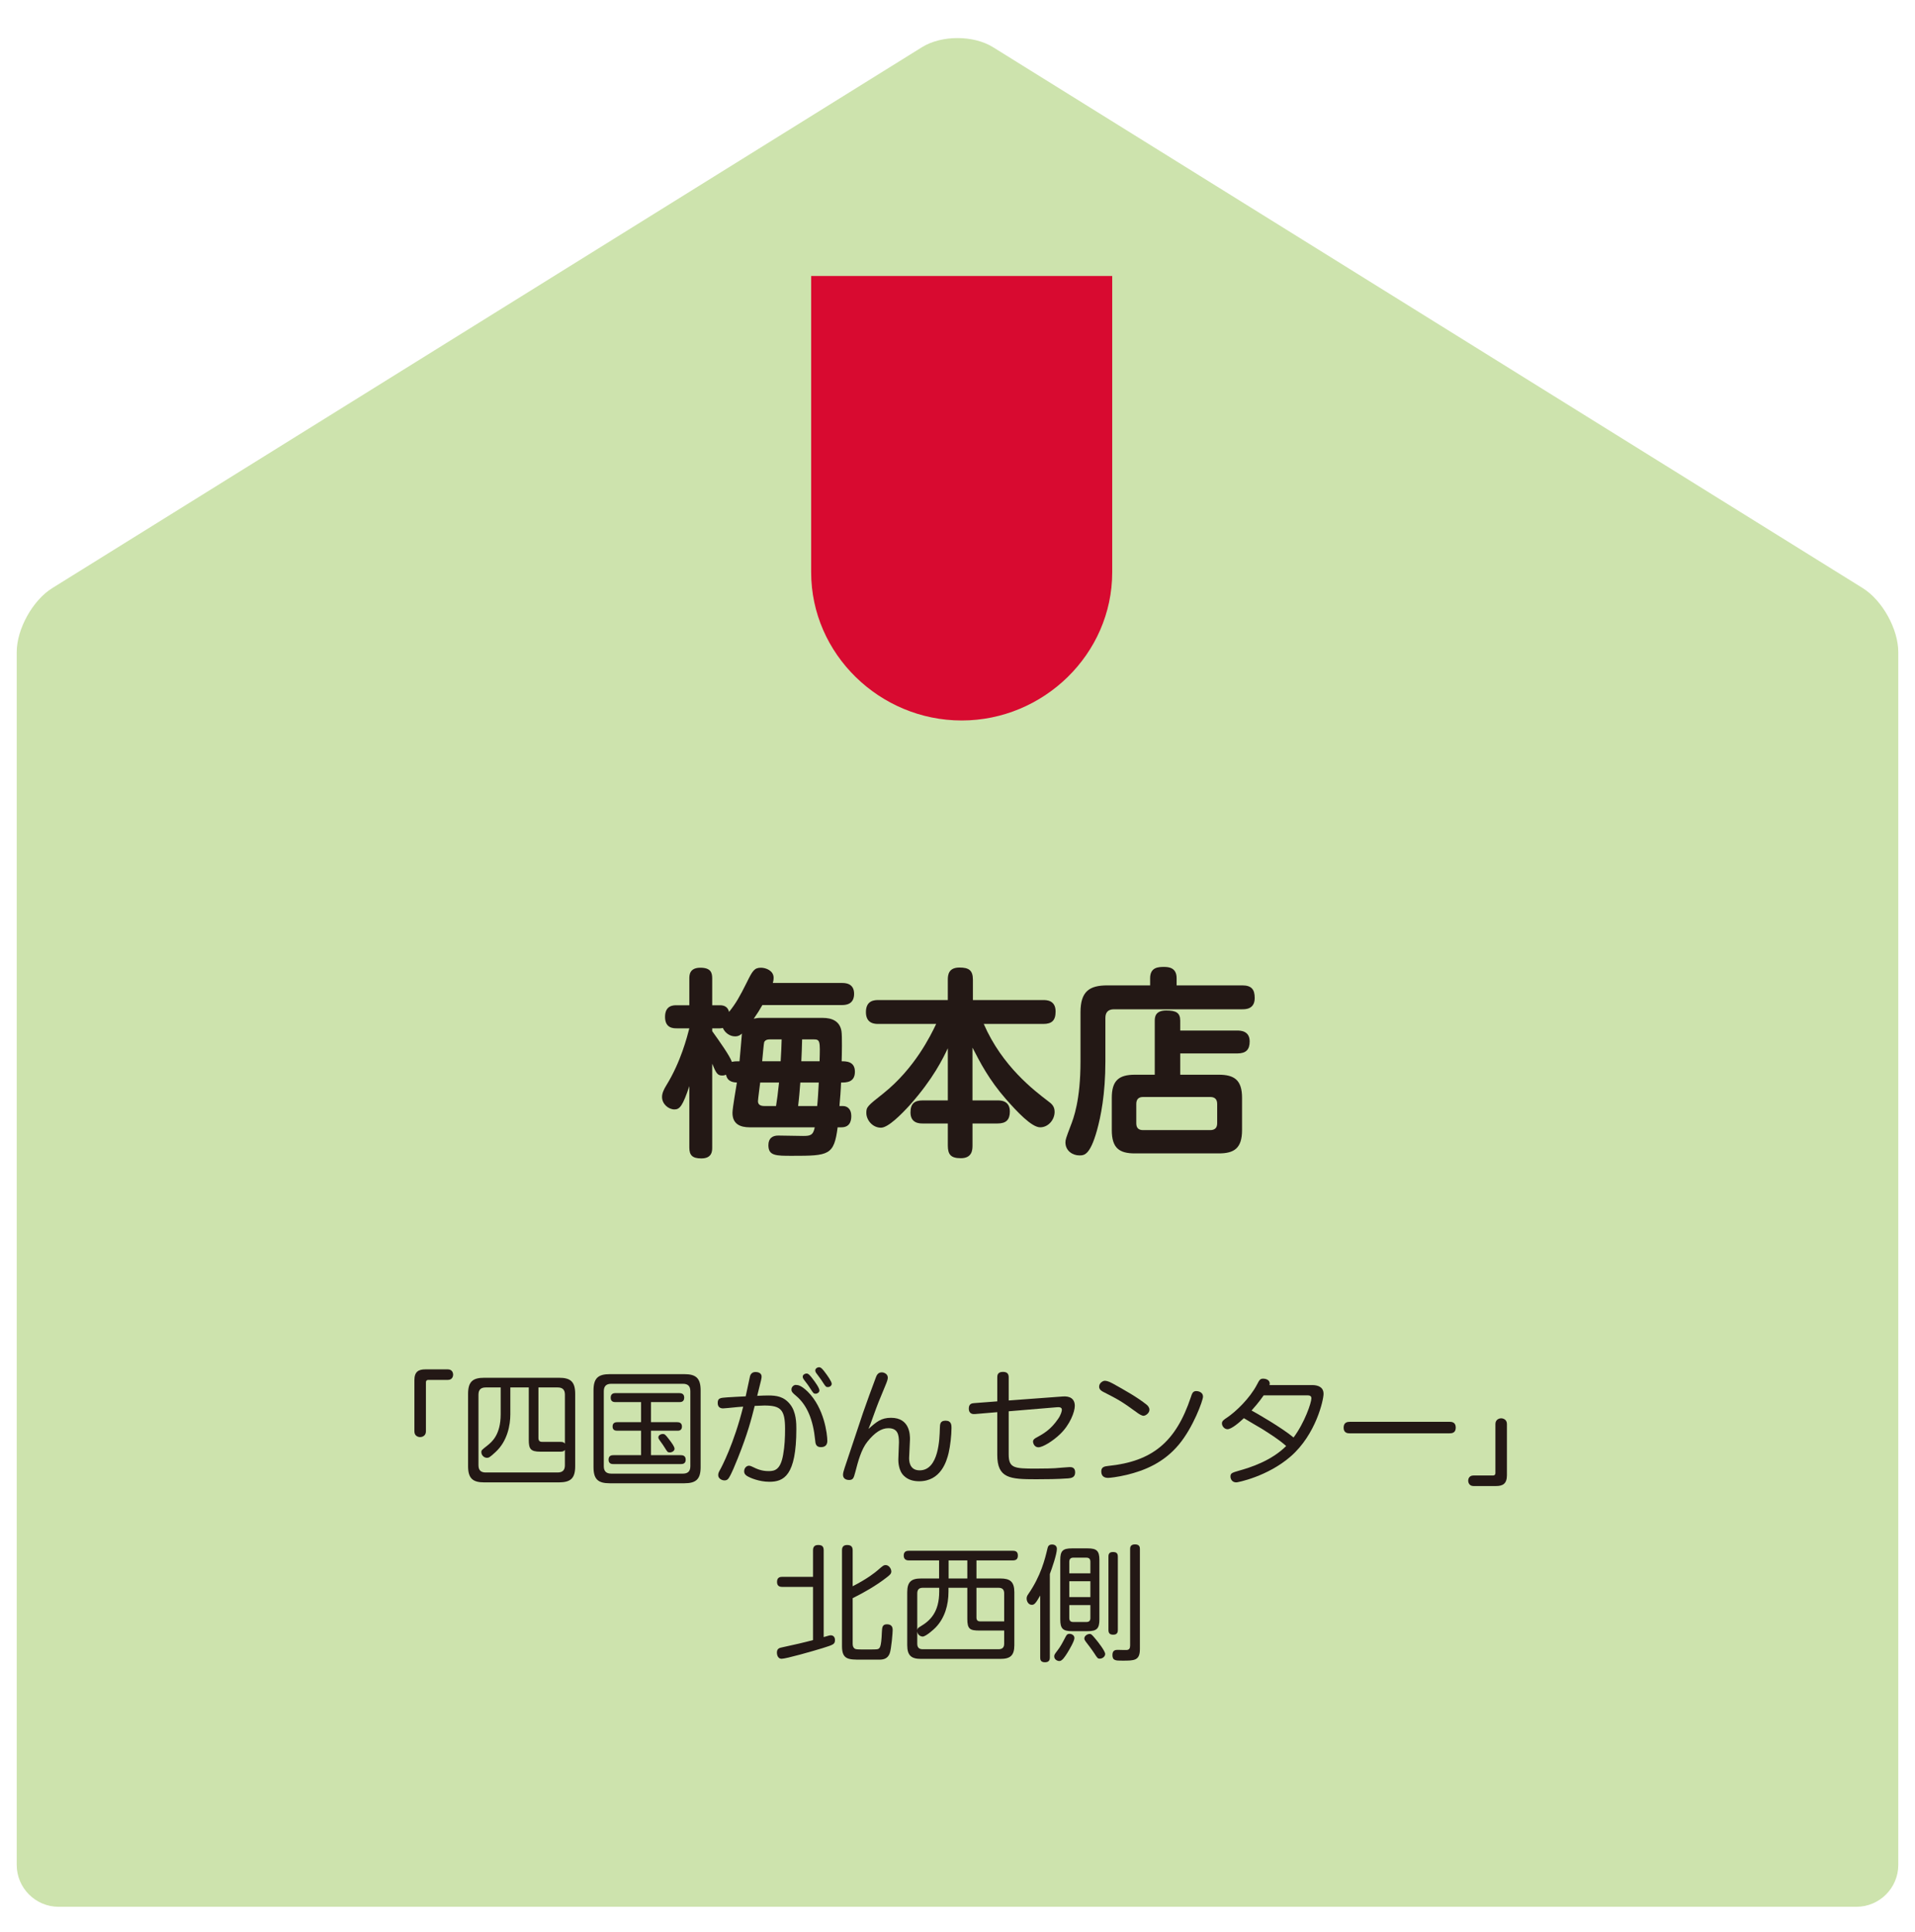 <?xml version="1.0" encoding="utf-8"?>
<!-- Generator: Adobe Illustrator 16.2.1, SVG Export Plug-In . SVG Version: 6.00 Build 0)  -->
<!DOCTYPE svg PUBLIC "-//W3C//DTD SVG 1.1//EN" "http://www.w3.org/Graphics/SVG/1.1/DTD/svg11.dtd">
<svg version="1.1" id="レイヤー_1" xmlns="http://www.w3.org/2000/svg" xmlns:xlink="http://www.w3.org/1999/xlink" x="0px"
	 y="0px" width="229px" height="231px" viewBox="0 0 229 231" enable-background="new 0 0 229 231" xml:space="preserve">
<g>
	<path fill="#CDE3AD" d="M118.747,5.641c-2.335-1.452-6.157-1.452-8.492,0L6.246,70.325C3.911,71.777,2,75.216,2,77.966V223
		c0,2.75,2.25,5,5,5h215c2.75,0,5-2.25,5-5V77.966c0-2.75-1.911-6.188-4.246-7.641L118.747,5.641z"/>
</g>
<path fill="#D80A30" d="M97,68.433c0,9.784,8.215,17.717,18,17.717c9.783,0,18-7.933,18-17.717V33H97V68.433z"/>
<g>
	<g>
		<path fill="#231815" d="M85.167,137.219c0,0.385,0,1.297-1.296,1.297c-1.08,0-1.439-0.385-1.439-1.297v-7.344
			c-0.793,2.375-1.152,2.783-1.776,2.783c-0.721,0-1.488-0.648-1.488-1.488c0-0.455,0.216-0.912,0.528-1.416
			c1.728-2.809,2.472-5.785,2.736-6.793h-1.513c-0.384,0-1.392,0-1.392-1.367c0-1.393,1.008-1.393,1.392-1.393h1.513v-3.191
			c0-0.385,0-1.297,1.319-1.297c1.297,0,1.416,0.648,1.416,1.297v3.191h0.912c0.433,0,0.937,0.121,1.104,0.793
			c0.816-1.01,1.272-1.824,2.112-3.506c0.696-1.416,0.912-1.775,1.704-1.775c0.6,0,1.512,0.359,1.512,1.199
			c0,0.266-0.048,0.48-0.096,0.625h8.257c0.36,0,1.464,0,1.464,1.297c0,1.295-1.032,1.344-1.464,1.344h-9.505
			c-0.408,0.719-0.528,0.887-1.032,1.631c0.12-0.023,0.48-0.096,0.696-0.096h7.561c1.128,0,2.04,0.408,2.232,1.584
			c0.096,0.553,0.048,2.93,0.023,3.602c0.528,0,1.585,0,1.585,1.248c0,1.295-1.032,1.295-1.656,1.295
			c-0.024,0.816-0.12,2.064-0.192,2.809h0.408c0.576,0,1.008,0.408,1.008,1.176c0,0.361-0.023,1.369-1.176,1.369h-0.456
			c-0.433,3.359-1.057,3.408-5.448,3.408c-1.944,0-2.833,0-2.833-1.271c0-0.842,0.504-1.152,1.177-1.152
			c0.456,0,2.544,0.047,2.952,0.047c0.84,0,1.224-0.047,1.416-1.031h-7.776c-1.104,0-2.064-0.361-2.064-1.729
			c0-0.576,0.456-3.121,0.528-3.625c-0.337-0.023-1.129-0.047-1.297-0.936c-0.12,0.049-0.239,0.096-0.479,0.096
			c-0.552,0-0.721-0.312-1.177-1.416V137.219z M85.167,123.297c0.912,1.273,2.089,2.93,2.353,3.674
			c0.336-0.072,0.48-0.072,0.912-0.072c0.096-0.984,0.192-2.16,0.288-3.312c-0.168,0.145-0.384,0.336-0.816,0.336
			c-0.672,0-1.248-0.48-1.464-1.008c-0.096,0.023-0.192,0.047-0.36,0.047h-0.912V123.297z M90.904,129.442
			c-0.024,0.217-0.265,2.041-0.265,2.232c0,0.457,0.36,0.576,0.769,0.576h1.392c0.145-0.863,0.192-1.32,0.36-2.809H90.904z
			 M93.352,126.899c0.071-1.033,0.096-1.85,0.119-2.617h-1.416c-0.359,0-0.575,0.121-0.672,0.336
			c-0.048,0.121-0.168,1.537-0.24,2.281H93.352z M95.704,129.442c-0.071,0.912-0.144,1.85-0.264,2.809h2.28
			c0.048-0.312,0.168-2.184,0.191-2.809H95.704z M98.008,126.899c0.072-2.424,0.072-2.617-0.721-2.617h-1.368
			c0,0.408-0.071,2.209-0.096,2.617H98.008z"/>
		<path fill="#231815" d="M119.295,131.579c0.338,0,1.465,0,1.465,1.32c0,0.984-0.432,1.439-1.465,1.439h-3v2.617
			c0,0.504-0.023,1.535-1.391,1.535c-1.225,0-1.561-0.455-1.561-1.535v-2.617h-3c-0.36,0-1.464,0-1.464-1.32
			c0-1.055,0.479-1.439,1.464-1.439h3v-6.24c-0.552,1.176-1.752,3.672-4.561,6.816c-0.983,1.08-2.568,2.688-3.432,2.688
			c-1.032,0-1.753-0.936-1.753-1.775c0-0.695,0.12-0.816,2.04-2.328c3.745-3,5.641-6.889,6.313-8.305h-6.913
			c-0.384,0-1.488,0-1.488-1.416c0-1.439,1.08-1.439,1.488-1.439h8.305v-2.426c0-0.6,0.096-1.463,1.393-1.463
			c1.104,0,1.608,0.311,1.608,1.463v2.426h8.424c0.361,0,1.465,0,1.465,1.367c0,1.08-0.455,1.488-1.465,1.488h-7.127
			c2.207,5.088,6.072,7.992,7.703,9.24c0.434,0.312,0.77,0.625,0.77,1.273c0,0.936-0.744,1.848-1.729,1.848
			c-1.033,0-2.809-1.92-4.08-3.361c-2.041-2.328-3.098-4.393-4.01-6.168v6.312H119.295z"/>
		<path fill="#231815" d="M137.535,117.825v-0.863c0-1.32,1.008-1.344,1.656-1.344c0.504,0,1.512,0.047,1.512,1.344v0.863h7.85
			c1.127,0,1.488,0.506,1.488,1.514c0,1.344-1.105,1.344-1.488,1.344h-15.338c-0.695,0-1.031,0.359-1.031,1.031v5.209
			c0,3.936-0.553,6.602-1.01,8.256c-0.84,2.977-1.535,2.977-2.111,2.977c-0.768,0-1.656-0.527-1.656-1.559
			c0-0.312,0.072-0.529,0.6-1.922c0.385-0.982,1.201-3.119,1.201-7.775v-5.857c0-2.52,1.08-3.217,3.217-3.217H137.535z
			 M138.088,122.098c0-0.408,0-1.271,1.367-1.271c1.176,0,1.68,0.264,1.68,1.223v1.176h6.818c0.336,0,1.486,0,1.486,1.297
			c0,0.984-0.432,1.439-1.486,1.439h-6.818v2.545h4.609c1.871,0,2.783,0.648,2.783,2.76v3.865c0,2.184-0.959,2.783-2.783,2.783
			h-10.033c-1.848,0-2.76-0.623-2.76-2.783v-3.865c0-2.039,0.816-2.76,2.76-2.76h2.377V122.098z M145.553,132.01
			c0-0.551-0.266-0.84-0.84-0.84h-8.018c-0.553,0-0.816,0.289-0.816,0.84v2.305c0,0.576,0.289,0.816,0.816,0.816h8.018
			c0.527,0,0.84-0.24,0.84-0.816V132.01z"/>
	</g>
</g>
<g>
	<g>
		<path fill="#231815" d="M49.553,165.045c0-1.035,0.495-1.305,1.305-1.305h2.7c0.524,0,0.63,0.436,0.63,0.629
			c0,0.18-0.09,0.631-0.63,0.631h-2.355c-0.18,0-0.27,0.119-0.27,0.285v5.865c0,0.584-0.51,0.689-0.69,0.689
			c-0.225,0-0.689-0.121-0.689-0.689V165.045z"/>
		<path fill="#231815" d="M68.783,175.305c0,1.455-0.524,1.936-1.935,1.949h-8.939c-1.365,0-1.936-0.465-1.936-1.949v-8.625
			c0-1.455,0.54-1.936,1.936-1.936h8.939c1.395,0,1.935,0.48,1.935,1.936V175.305z M67.553,173.37
			c-0.09,0.105-0.165,0.211-0.511,0.211h-2.43c-1.185,0-1.38-0.346-1.38-1.426v-6.254h-2.205v3.209c0,1.26-0.33,3.195-1.77,4.516
			c-0.705,0.66-0.825,0.689-1.02,0.689c-0.391,0-0.676-0.346-0.676-0.676c0-0.225,0.016-0.238,0.721-0.795
			c0.524-0.42,1.59-1.273,1.59-3.734v-3.209h-1.785c-0.57,0-0.87,0.254-0.87,0.869v8.43c0,0.645,0.33,0.869,0.87,0.869h8.595
			c0.66,0,0.87-0.344,0.87-0.869V173.37z M64.388,165.901v6.045c0,0.449,0.27,0.465,0.51,0.465h2.145
			c0.301,0,0.405,0.074,0.511,0.209v-5.85c0-0.539-0.226-0.869-0.87-0.869H64.388z"/>
		<path fill="#231815" d="M83.783,175.424c0,1.441-0.54,1.936-1.95,1.936h-8.909c-1.38,0-1.95-0.449-1.95-1.936v-9.164
			c0-1.471,0.556-1.949,1.95-1.949h8.909c1.396,0,1.95,0.479,1.95,1.949V175.424z M82.553,166.35c0-0.66-0.346-0.885-0.886-0.885
			h-8.579c-0.57,0-0.885,0.27-0.885,0.885v8.971c0,0.555,0.255,0.885,0.885,0.885h8.579c0.495,0,0.886-0.195,0.886-0.885V166.35z
			 M77.843,170.055h3.135c0.15,0,0.57,0.016,0.57,0.51c0,0.404-0.24,0.525-0.57,0.51h-3.135V174h3.555c0.18,0,0.6,0.014,0.6,0.539
			s-0.42,0.525-0.6,0.525h-8.04c-0.165,0-0.585,0-0.585-0.525S73.178,174,73.358,174h3.3v-2.926h-2.834
			c-0.211,0-0.57-0.029-0.57-0.494c0-0.406,0.24-0.525,0.57-0.525h2.834v-2.4h-3.029c-0.18,0-0.601,0-0.601-0.525
			c0-0.523,0.391-0.555,0.601-0.555h7.59c0.3,0,0.6,0.105,0.6,0.541c0,0.525-0.39,0.539-0.6,0.539h-3.375V170.055z M79.973,172.065
			c0.375,0.494,0.689,0.914,0.689,1.17s-0.3,0.436-0.569,0.436c-0.255,0-0.285-0.061-0.585-0.541
			c-0.226-0.359-0.24-0.375-0.585-0.854c-0.136-0.195-0.195-0.271-0.195-0.406c0-0.24,0.271-0.404,0.54-0.404
			C79.478,171.465,79.568,171.54,79.973,172.065z"/>
		<path fill="#231815" d="M89.693,164.536c0.15-0.48,0.556-0.48,0.66-0.48c0.135,0,0.72,0.029,0.72,0.541
			c0,0.225-0.015,0.27-0.524,2.309c0.45-0.029,1.035-0.045,1.335-0.045c0.96,0,1.845,0.121,2.58,1.035
			c0.765,0.93,0.765,2.324,0.765,2.971c0,5.609-1.515,6.314-3.225,6.314c-1.26,0-2.34-0.496-2.595-0.645
			c-0.211-0.121-0.421-0.285-0.421-0.602c0-0.404,0.285-0.674,0.585-0.674c0.136,0,0.33,0.09,0.421,0.135
			c0.494,0.24,1.05,0.51,1.92,0.51c0.734,0,1.425-0.15,1.739-1.98c0.181-1.02,0.226-2.039,0.226-3.074
			c0-2.295-0.511-2.789-2.476-2.789c-0.225,0-0.555,0.014-1.154,0.045c-0.405,1.604-0.825,3.27-2.025,6.27
			c-0.285,0.705-0.734,1.83-1.064,2.34c-0.15,0.24-0.315,0.299-0.525,0.299c-0.33,0-0.75-0.225-0.75-0.629
			c0-0.24,0.075-0.375,0.24-0.676c0.165-0.285,1.665-3.135,2.745-7.514c-0.24,0.014-0.87,0.059-1.83,0.164
			c-0.3,0.029-0.51,0.045-0.57,0.045c-0.285,0-0.645-0.105-0.645-0.645c0-0.6,0.3-0.615,1.154-0.676
			c0.346-0.029,1.875-0.104,2.19-0.119C89.244,166.651,89.678,164.596,89.693,164.536z M96.578,166.395
			c1.995,1.965,2.355,5.115,2.355,5.895c0,0.406-0.181,0.75-0.766,0.75c-0.614,0-0.659-0.449-0.689-0.84
			c-0.24-2.414-0.945-4.17-2.28-5.295c-0.39-0.33-0.555-0.48-0.555-0.75c0-0.375,0.33-0.555,0.495-0.555
			C95.423,165.6,95.798,165.645,96.578,166.395z M96.458,164.235c0.24,0,0.466,0.301,0.75,0.676c0.256,0.33,0.78,1.049,0.78,1.35
			c0,0.225-0.24,0.391-0.45,0.391c-0.239,0-0.27-0.061-0.6-0.555c-0.3-0.48-0.48-0.705-0.78-1.096
			c-0.075-0.105-0.165-0.225-0.165-0.391C95.993,164.37,96.263,164.235,96.458,164.235z M97.958,163.485
			c0.24,0,0.48,0.316,0.735,0.66c0.24,0.314,0.765,1.051,0.765,1.32c0,0.225-0.225,0.391-0.449,0.391
			c-0.226,0-0.256-0.016-0.615-0.57c-0.21-0.346-0.51-0.721-0.735-1.035c-0.09-0.121-0.165-0.211-0.165-0.404
			C97.493,163.68,97.703,163.485,97.958,163.485z"/>
		<path fill="#231815" d="M106.553,169.53c2.265,0,2.265,2.055,2.265,2.58c0,0.346-0.104,1.904-0.104,2.221
			c0,0.285,0,1.484,1.26,1.484c2.295,0,2.385-3.811,2.415-5.01c0.015-0.525,0.029-0.93,0.689-0.93c0.705,0,0.705,0.555,0.705,0.869
			c0,0.871-0.149,2.16-0.345,3c-0.24,0.99-0.93,3.375-3.525,3.375c-0.645,0-1.305-0.15-1.814-0.645
			c-0.66-0.615-0.675-1.711-0.675-1.936c0-0.33,0.075-1.77,0.075-2.055c0-0.959-0.15-1.709-1.275-1.709
			c-0.825,0-1.62,0.523-2.49,1.604c-0.75,0.93-1.125,2.371-1.455,3.645c-0.194,0.721-0.255,0.945-0.765,0.945
			c-0.21,0-0.705-0.09-0.705-0.615c0-0.209,0.075-0.479,0.195-0.84c0.345-1.035,1.89-5.654,2.205-6.6
			c0.495-1.395,0.989-2.789,1.515-4.17c0.09-0.254,0.24-0.645,0.72-0.645c0.285,0,0.721,0.195,0.721,0.631
			c0,0.193-0.075,0.434-0.315,1.004c-0.78,1.875-0.87,2.086-1.395,3.541c-0.315,0.885-0.405,1.125-0.601,1.59
			C104.829,169.995,105.383,169.53,106.553,169.53z"/>
		<path fill="#231815" d="M127.088,166.981c0.779-0.061,1.439,0.209,1.439,1.125c0,0.705-0.57,2.25-1.77,3.389
			c-0.84,0.811-2.055,1.561-2.58,1.561c-0.465,0-0.645-0.451-0.645-0.689c0-0.24,0.24-0.391,0.48-0.51
			c0.734-0.406,1.619-0.887,2.504-2.176c0.375-0.525,0.465-0.99,0.465-1.109c0-0.361-0.404-0.316-0.645-0.301l-5.715,0.48v5.129
			c0,1.666,0.631,1.725,3.24,1.725c1.289,0,1.92-0.029,2.279-0.045c0.285-0.014,1.5-0.135,1.756-0.135c0.209,0,0.674,0,0.674,0.631
			c0,0.629-0.494,0.689-0.84,0.719c-1.275,0.092-2.549,0.105-3.824,0.105c-3.135,0-4.65-0.105-4.65-2.91v-5.113l-2.654,0.225
			c-0.166,0.014-0.75,0.059-0.75-0.66c0-0.57,0.375-0.631,0.645-0.645l2.76-0.211V164.7c0-0.225,0.016-0.66,0.676-0.66
			c0.57,0,0.689,0.301,0.689,0.66v2.76L127.088,166.981z"/>
		<path fill="#231815" d="M133.074,165.436c1.395,0.779,2.908,1.619,4.049,2.533c0.105,0.092,0.33,0.301,0.33,0.602
			c0,0.404-0.465,0.719-0.705,0.719s-0.615-0.254-0.869-0.449c-1.771-1.291-2.221-1.529-3.93-2.4
			c-0.24-0.119-0.512-0.299-0.512-0.629c0-0.48,0.496-0.705,0.646-0.705C132.232,165.106,132.473,165.106,133.074,165.436z
			 M132.504,175.29c5.295-0.539,8.1-2.85,9.898-8.219c0.15-0.465,0.24-0.736,0.66-0.736c0.121,0,0.795,0.061,0.795,0.676
			c0,0.436-1.17,3.674-2.895,5.73c-1.801,2.158-4.064,3.09-6.225,3.613c-1.154,0.271-2.01,0.361-2.234,0.361
			c-0.375,0-0.811-0.135-0.811-0.781C131.693,175.411,132.084,175.334,132.504,175.29z"/>
		<path fill="#231815" d="M156.908,165.616c0.719,0,1.365,0.254,1.365,1.049c0,0.721-0.9,4.846-3.93,7.484
			c-2.775,2.416-6.346,3.105-6.496,3.105c-0.57,0-0.705-0.48-0.705-0.689c0-0.42,0.182-0.465,1.051-0.721
			c1.23-0.344,3.811-1.139,5.609-2.939c-0.869-0.779-1.904-1.424-2.924-2.07c-0.33-0.195-1.83-1.064-2.131-1.26
			c-0.51,0.48-1.471,1.32-1.965,1.32c-0.346,0-0.66-0.346-0.66-0.705c0-0.285,0.256-0.449,0.615-0.689
			c1.051-0.705,2.715-2.295,3.57-3.93c0.299-0.57,0.375-0.721,0.764-0.721c0.137,0,0.766,0.061,0.766,0.586
			c0,0.074-0.016,0.119-0.029,0.18H156.908z M151.117,166.844c-0.584,0.842-1.17,1.5-1.453,1.816
			c0.465,0.24,3.629,2.055,5.023,3.225c1.32-1.77,2.131-4.154,2.131-4.68c0-0.361-0.285-0.361-0.631-0.361H151.117z"/>
		<path fill="#231815" d="M161.438,171.389c-0.225,0-0.764,0-0.764-0.674c0-0.66,0.465-0.705,0.764-0.705h11.881
			c0.225,0,0.764,0,0.764,0.689c0,0.66-0.479,0.689-0.764,0.689H161.438z"/>
		<path fill="#231815" d="M180.203,176.385c0,1.049-0.51,1.305-1.305,1.305h-2.699c-0.512,0-0.631-0.436-0.631-0.631
			c0-0.193,0.09-0.629,0.631-0.629h2.354c0.18,0,0.271-0.121,0.271-0.285v-5.865c0-0.555,0.465-0.689,0.689-0.689
			c0.209,0,0.689,0.119,0.689,0.689V176.385z"/>
		<path fill="#231815" d="M97.223,189.75h-3.675c-0.165,0-0.63,0-0.63-0.586c0-0.57,0.375-0.615,0.63-0.615h3.675v-3.164
			c0-0.209,0.03-0.645,0.6-0.645c0.466,0,0.676,0.15,0.676,0.645v10.365c0.63-0.195,0.75-0.211,0.854-0.211
			c0.285,0,0.495,0.211,0.495,0.555c0,0.51-0.18,0.57-1.47,0.975c-1.215,0.375-4.38,1.275-4.905,1.275
			c-0.54,0-0.569-0.629-0.569-0.734c0-0.494,0.3-0.57,0.689-0.645c1.095-0.225,2.82-0.631,3.63-0.855V189.75z M101.963,196.545
			c0,0.254,0.074,0.555,0.375,0.645c0.165,0.045,0.795,0.045,1.199,0.045c0.255,0,1.2,0,1.351-0.029
			c0.33-0.061,0.495-0.195,0.569-2.07c0.03-0.541,0.045-0.916,0.615-0.916c0.675,0,0.675,0.525,0.675,0.691
			c0,0.299-0.149,2.25-0.359,2.805c-0.24,0.615-0.721,0.734-1.245,0.734h-2.175c-1.5,0-2.28,0-2.28-1.605v-11.459
			c0-0.164,0-0.645,0.6-0.645c0.48,0,0.676,0.195,0.676,0.645v4.289c1.784-0.914,2.685-1.648,3.015-1.934
			c0.57-0.496,0.689-0.6,0.93-0.6c0.39,0,0.675,0.434,0.675,0.764c0,0.27-0.165,0.42-0.6,0.75c-1.245,0.961-2.61,1.74-4.02,2.445
			V196.545z"/>
		<path fill="#231815" d="M108.699,186.584c-0.15,0-0.63,0-0.63-0.584c0-0.541,0.404-0.57,0.63-0.57h12.405
			c0.209,0,0.615,0.016,0.615,0.555c0,0.391-0.15,0.6-0.615,0.6h-4.336v2.16h2.865c1.154,0,1.664,0.375,1.664,1.65v6.314
			c0,1.246-0.479,1.65-1.664,1.65h-9.495c-1.155,0-1.649-0.391-1.649-1.65v-6.314c0-1.244,0.479-1.65,1.649-1.65h2.16v-2.16H108.699
			z M113.423,190.321c0,1.574-0.436,3.148-1.545,4.289c-0.21,0.225-1.17,1.08-1.545,1.08c-0.105,0-0.57-0.074-0.646-0.6v1.455
			c0,0.479,0.24,0.66,0.66,0.66h9.06c0.465,0,0.674-0.227,0.674-0.66v-1.576h-2.939c-1.139,0-1.469-0.148-1.469-1.395v-3.719h-2.25
			V190.321z M112.313,189.856h-1.965c-0.465,0-0.66,0.238-0.66,0.674v4.381c0.03-0.195,0.105-0.271,0.36-0.42
			c1.2-0.705,2.265-1.727,2.265-4.186V189.856z M115.674,186.584h-2.236v2.16h2.236V186.584z M116.768,193.44
			c0,0.436,0.33,0.436,0.525,0.436h2.789v-3.346c0-0.42-0.18-0.674-0.674-0.674h-2.641V193.44z"/>
		<path fill="#231815" d="M125.543,198.18c0,0.195-0.016,0.584-0.584,0.584c-0.555,0-0.57-0.359-0.57-0.584v-7.395
			c-0.57,1.004-0.734,1.109-1.006,1.109c-0.389,0-0.615-0.404-0.615-0.75c0-0.209,0.061-0.33,0.182-0.51
			c1.529-2.205,2.01-4.215,2.309-5.475c0.045-0.195,0.121-0.48,0.541-0.48c0.27,0,0.584,0.121,0.584,0.525c0,0.645-0.615,2.4-0.84,3
			V198.18z M128.482,195.87c0,0.359-0.613,1.395-0.854,1.785c-0.271,0.42-0.602,0.961-0.945,0.961c-0.225,0-0.615-0.166-0.615-0.557
			c0-0.193,0.045-0.254,0.42-0.75c0.314-0.404,0.525-0.795,0.945-1.604c0.135-0.256,0.225-0.346,0.48-0.346
			C128.049,195.36,128.482,195.465,128.482,195.87z M131.469,193.635c0,1.094-0.301,1.41-1.41,1.41h-1.875
			c-1.096,0-1.395-0.316-1.395-1.41v-7.096c0-1.08,0.283-1.395,1.395-1.395h1.875c1.08,0,1.41,0.285,1.41,1.395V193.635z
			 M127.869,188.129h2.52v-1.379c0-0.301-0.121-0.496-0.48-0.496h-1.561c-0.33,0-0.479,0.182-0.479,0.496V188.129z M130.389,189.075
			h-2.52v1.891h2.52V189.075z M127.869,191.924v1.545c0,0.316,0.135,0.48,0.479,0.48h1.561c0.359,0,0.48-0.18,0.48-0.48v-1.545
			H127.869z M131.018,195.991c0.301,0.359,1.141,1.424,1.141,1.783c0,0.301-0.314,0.557-0.645,0.557c-0.24,0-0.285-0.061-0.66-0.646
			c-0.316-0.479-0.721-1.004-1.02-1.395c-0.105-0.135-0.166-0.254-0.166-0.375c0-0.299,0.346-0.539,0.645-0.539
			C130.492,195.375,130.584,195.465,131.018,195.991z M133.674,194.879c0,0.18,0,0.586-0.541,0.586c-0.404,0-0.584-0.15-0.584-0.586
			v-8.729c0-0.18,0-0.57,0.523-0.57c0.406,0,0.602,0.119,0.602,0.57V194.879z M136.312,197.174c0,1.395-0.66,1.395-2.084,1.395
			c-0.811,0-1.201,0-1.201-0.674c0-0.615,0.406-0.615,0.676-0.615c0.164,0,0.885,0.029,1.035,0.016
			c0.299-0.031,0.404-0.195,0.404-0.541v-11.52c0-0.164,0-0.57,0.586-0.57c0.584,0,0.584,0.391,0.584,0.57V197.174z"/>
	</g>
</g>
</svg>
